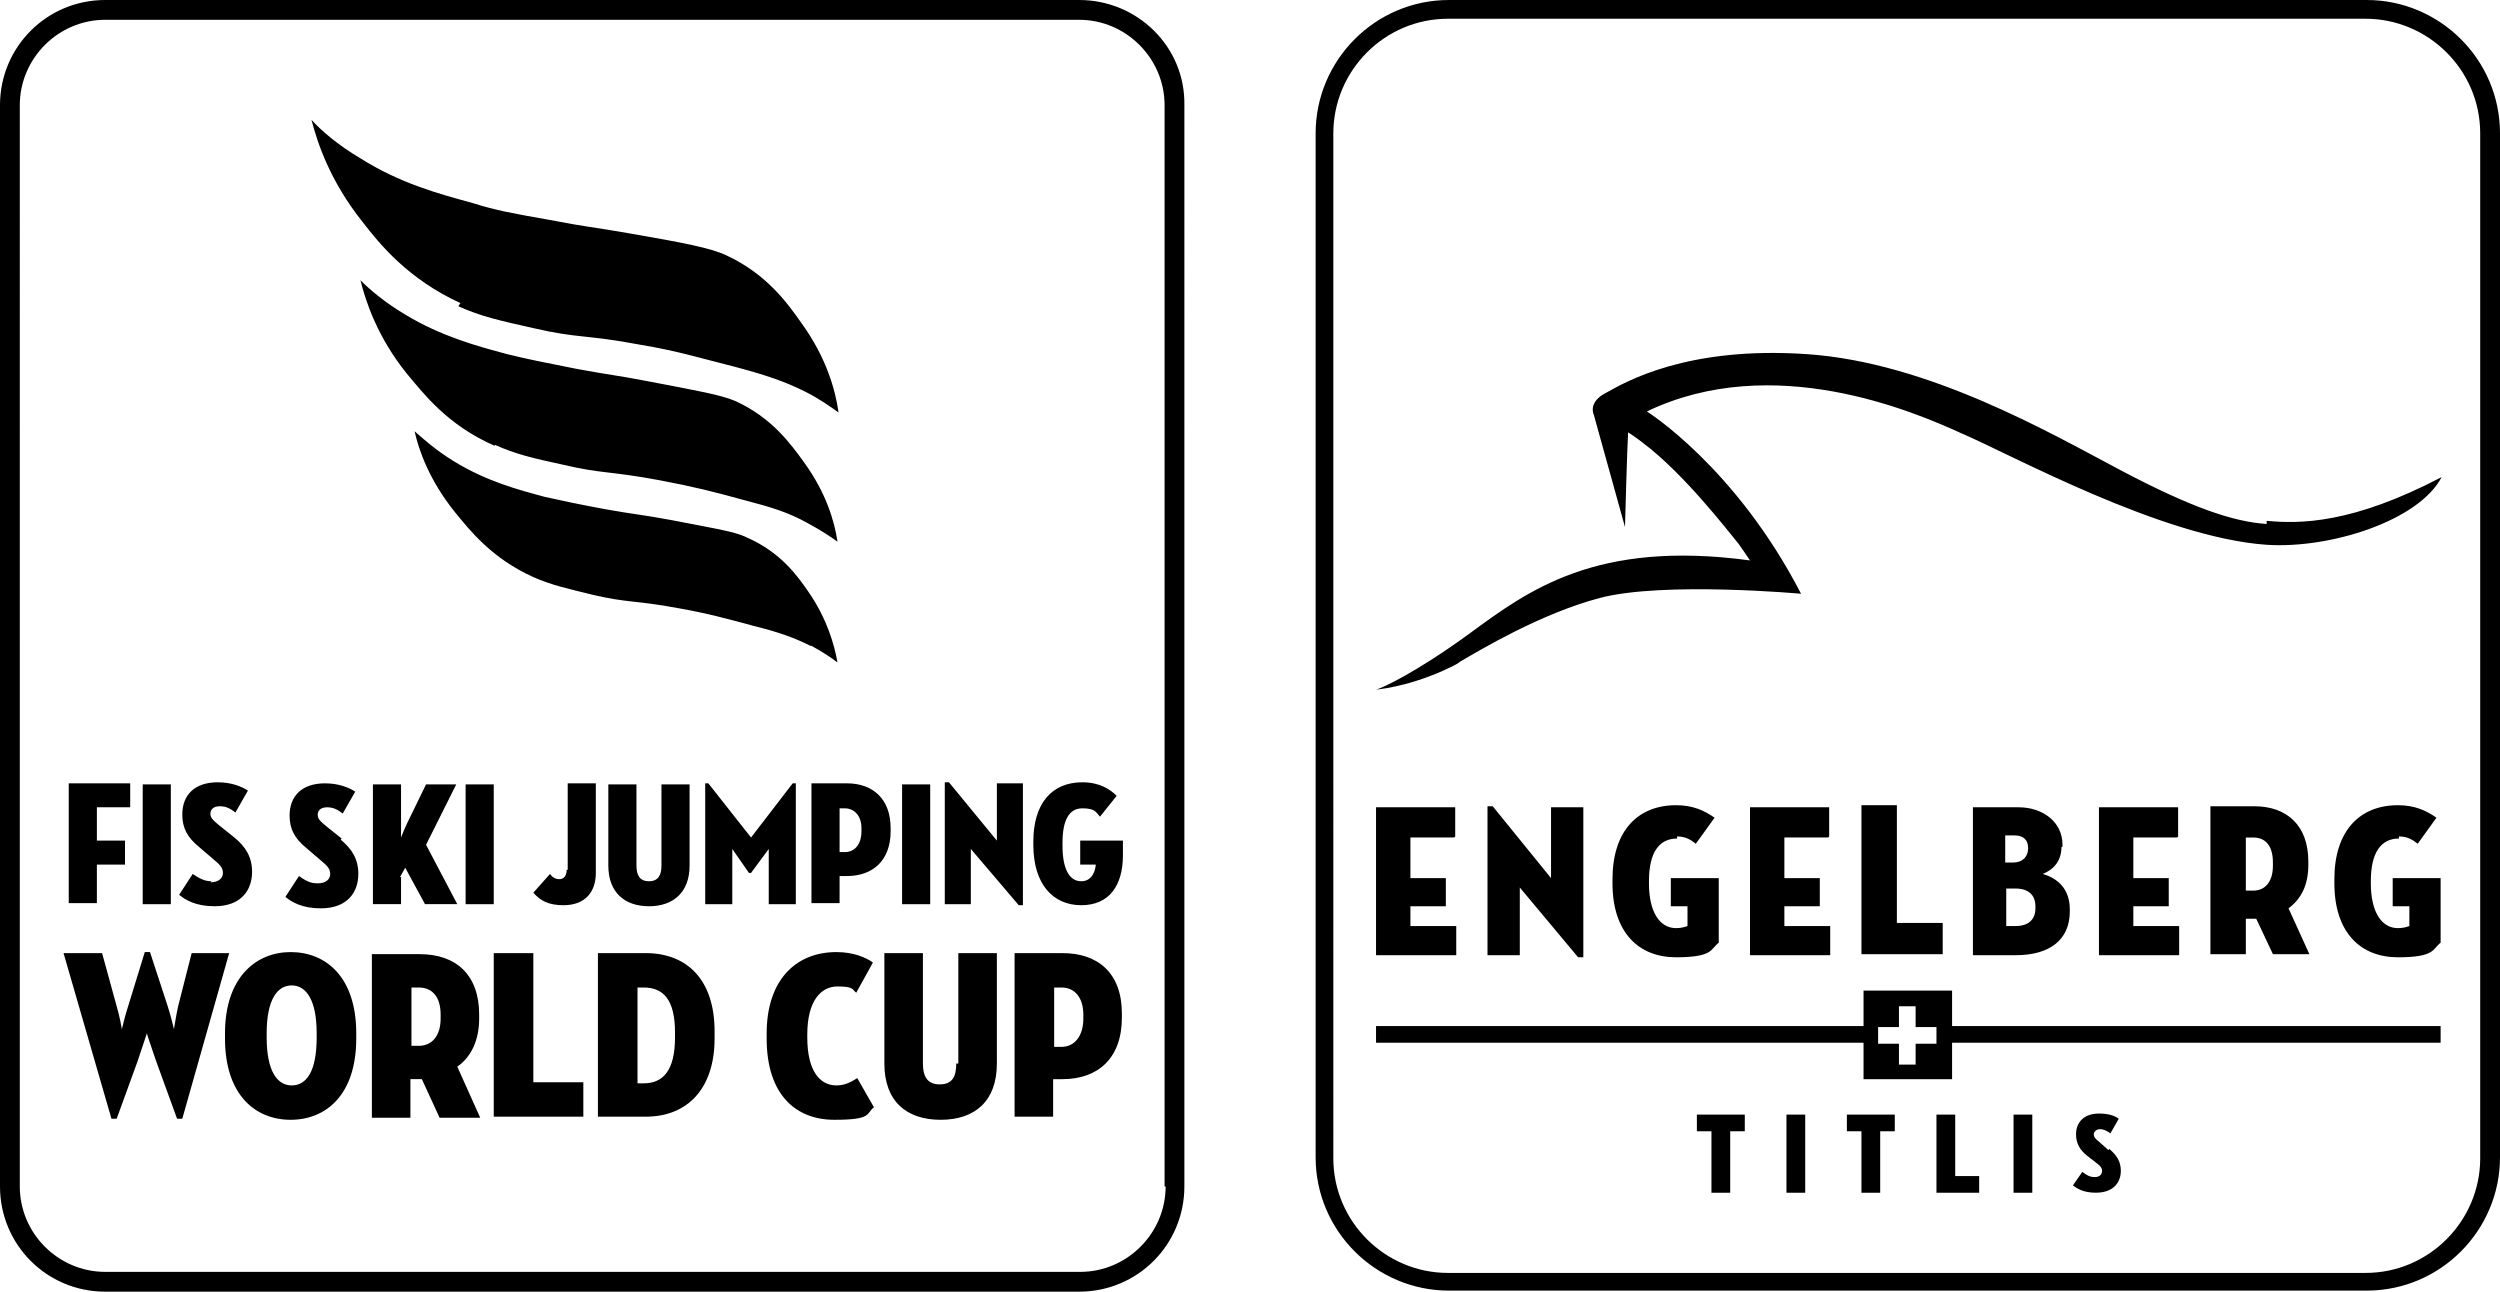 <?xml version="1.0" encoding="UTF-8"?>
<svg xmlns="http://www.w3.org/2000/svg" version="1.1" viewBox="0 0 240 124">
  <!-- Generator: Adobe Illustrator 28.7.2, SVG Export Plug-In . SVG Version: 1.2.0 Build 154)  -->
  <g>
    <g id="Layer_1">
      <path d="M227.2,0h-88.1c-7.1,0-12.8,5.8-12.8,12.8v98.3c0,7.1,5.8,12.8,12.8,12.8h88.1c7.1,0,12.8-5.8,12.8-12.8V12.8c0-7.1-5.8-12.8-12.8-12.8ZM238.1,111.2c0,6-4.9,11-11,11h-88.1c-6,0-11-4.9-11-11V12.8c0-6,4.9-11,11-11h88.1c6,0,11,4.9,11,11v98.3ZM139.7,80.3v-2.8h-7.6v14.2h7.7v-2.8h-4.4v-1.9h3.4v-2.7h-3.4v-3.9h4.2ZM142.8,77.3v14.4h3.1v-4.3c0-.9,0-2.2,0-2.2l5.6,6.7h.5v-14.4h-3.1v4.6c0,.9,0,2.2,0,2.2l-5.6-6.9h-.5ZM161,80.3c.8,0,1.3.3,1.8.7l1.8-2.5c-1-.7-2.1-1.2-3.7-1.2-3.7,0-6.1,2.5-6.1,7.1v.4c0,4.7,2.5,7.1,6.1,7.1s3.3-.8,4.1-1.4v-6.2h-4.6v2.7h1.6v1.9c-.3.1-.6.2-1.1.2-1.6,0-2.6-1.6-2.6-4.3v-.2c0-2.8,1-4.1,2.7-4.1ZM175.6,80.3v-2.8h-7.6v14.2h7.7v-2.8h-4.4v-1.9h3.4v-2.7h-3.4v-3.9h4.2ZM178.7,77.4v14.2h7.8v-3h-4.4v-11.3h-3.4ZM198,81.3v-.2c0-2.2-1.9-3.6-4.2-3.6h-4.4v14.2h4.1c3.3,0,5.2-1.5,5.2-4.2v-.2c0-2-1.2-3-2.6-3.4,1-.4,1.8-1.2,1.8-2.6ZM192.6,80.2h.8c.8,0,1.3.4,1.3,1.2h0c0,.9-.6,1.4-1.4,1.4h-.8v-2.6ZM195.4,87.2c0,1.1-.7,1.7-1.9,1.7h-.9v-3.6h.9c1.2,0,1.9.6,1.9,1.7v.2ZM209.1,80.3v-2.8h-7.6v14.2h7.7v-2.8h-4.4v-1.9h3.4v-2.7h-3.4v-3.9h4.2ZM221.6,83.1v-.4c0-3.4-2-5.3-5.2-5.3h-4.2v14.2h3.4v-3.4h1l1.6,3.4h3.5l-2-4.4c1.2-.9,1.9-2.2,1.9-4.2ZM218.2,83.1c0,1.5-.7,2.4-1.9,2.4h-.7v-5.1h.7c1.2,0,1.9.8,1.9,2.4v.3ZM230.3,80.3c.8,0,1.3.3,1.8.7l1.8-2.5c-1-.7-2.1-1.2-3.7-1.2-3.7,0-6.1,2.5-6.1,7.1v.4c0,4.7,2.5,7.1,6.1,7.1s3.3-.8,4.1-1.4v-6.2h-4.6v2.7h1.6v1.9c-.3.1-.6.2-1.1.2-1.6,0-2.6-1.6-2.6-4.3v-.2c0-2.8,1-4.1,2.7-4.1ZM162.9,108.6h1.4v5.9h1.8v-5.9h1.4v-1.6h-4.6v1.6ZM171.5,114.5h1.8v-7.5h-1.8v7.5ZM177.3,108.6h1.4v5.9h1.8v-5.9h1.4v-1.6h-4.6v1.6ZM187.7,107h-1.8v7.5h4.1v-1.6h-2.3v-5.9ZM193.3,114.5h1.8v-7.5h-1.8v7.5ZM202.4,110.4l-.9-.8c-.4-.3-.5-.5-.5-.7h0c0-.2.2-.5.6-.5s.7.2,1,.4l.8-1.4c-.4-.3-1-.5-1.9-.5-1.4,0-2.2.8-2.2,2h0c0,.9.4,1.5,1,2l.9.7c.4.3.6.5.6.8h0c0,.3-.2.6-.7.6s-.8-.2-1.2-.5l-.9,1.3c.4.3,1,.7,2.2.7,1.7,0,2.4-1,2.4-2.1h0c0-.9-.4-1.5-1.1-2.1ZM217.6,50.3c-3.2-.2-7.3-1.6-14.1-5.2-6.8-3.6-18.4-10.3-30-11.1-11.6-.8-17.5,2.7-19.3,3.7-1.8.9-1.2,2.1-1.2,2.1l3,10.8s.2-7.6.3-9.1c0,0,.9.6,1.4,1,4,3,8.2,8.5,9.2,9.7.5.7,1.1,1.6,1.1,1.6-14.8-2-21.3,2.9-26.9,7-5.2,3.8-8.5,5.3-9,5.4,0,0,0,0,0,0,0,0,2.8-.2,6.4-1.8,0,0,0,0,0,0,.6-.3,1.2-.5,1.7-.9,1.9-1.1,7.7-4.6,13.4-6.1,6.1-1.6,19.3-.4,19.3-.4-6.3-12.2-14.8-17.5-14.8-17.5,12.1-5.8,25.6,0,30.2,2.1,4.7,2,19.2,10,29.3,10.7,6.1.4,14.6-2.3,16.8-6.5,0,0,0,0,0,0-8.6,4.5-13.6,4.5-16.8,4.2ZM187.4,95.1h-8.5v3.4h-46.8v1.6h46.8v3.5h8.5v-3.5h46.9v-1.6h-46.9v-3.4ZM185.9,100.2h-2v2h-1.6v-2h-2v-1.6h2v-2h1.6v2h2v1.6ZM103.6,0H10.1C4.5,0,0,4.5,0,10.1v103.8c0,5.6,4.5,10.1,10.1,10.1h93.5c5.6,0,10.1-4.5,10.1-10.1V10.1C113.8,4.5,109.2,0,103.6,0ZM111.9,113.9c0,4.5-3.7,8.2-8.2,8.2H10.1c-4.5,0-8.2-3.7-8.2-8.2V10.1C1.9,5.6,5.6,1.9,10.1,1.9h93.5c4.5,0,8.2,3.7,8.2,8.2v103.8ZM47.5,42.7c2,.9,3.7,1.3,6.5,1.9,3.8.9,4.5.6,9.3,1.5,3.2.6,5.2,1.1,8.1,1.9,2.7.7,4.3,1.2,6.1,2.2,1.3.7,2.2,1.3,2.9,1.8-.3-2-1.1-4.7-3.2-7.6-1.3-1.8-3.1-4.3-6.6-5.9-1.4-.6-3.7-1-8.4-1.9-3.1-.6-3.7-.6-6.9-1.2-3-.6-4.6-.9-6.6-1.4-3-.8-6.3-1.7-9.8-3.8-2-1.2-3.4-2.4-4.3-3.3.5,2,1.6,5.4,4.4,8.9,1.6,1.9,3.9,5,8.5,7ZM77.9,62c1.1.6,2,1.2,2.5,1.6-.3-1.7-1-4.2-2.8-6.8-1.1-1.6-2.7-3.8-5.9-5.2-1.2-.6-3.3-.9-7.4-1.7-2.7-.5-3.3-.5-6.1-1-2.7-.5-4.1-.8-5.9-1.2-2.6-.7-5.6-1.5-8.7-3.4-1.8-1.1-3-2.2-3.8-2.9.4,1.8,1.4,4.7,3.9,7.8,1.4,1.7,3.5,4.4,7.5,6.2,1.8.8,3.3,1.1,5.7,1.7,3.4.8,4,.5,8.3,1.3,2.8.5,4.6,1,7.2,1.7,2.4.6,3.8,1.1,5.4,1.9ZM44,29.4c2.2,1,4.1,1.4,7.2,2.1,4.3,1,5,.6,10.3,1.6,3.6.6,5.8,1.3,9,2.1,3,.8,4.8,1.4,6.8,2.4,1.4.7,2.5,1.5,3.2,2-.3-2.2-1.2-5.3-3.5-8.5-1.4-2-3.4-4.8-7.3-6.6-1.5-.7-4.1-1.2-9.3-2.1-3.4-.6-4.1-.6-7.7-1.3-3.4-.6-5.1-.9-7.3-1.6-3.3-.9-7-1.9-10.8-4.3-2.2-1.3-3.8-2.7-4.7-3.7.6,2.3,1.8,5.9,4.9,9.8,1.7,2.2,4.4,5.5,9.4,7.8ZM58.4,75.3v7.8c0,2.6,1.6,3.9,3.9,3.9s3.9-1.3,3.9-3.9v-7.8h-2.7v7.8c0,.9-.3,1.5-1.2,1.5s-1.2-.6-1.2-1.5v-7.8h-2.7ZM32.8,80.5l-1.5-1.2c-.6-.5-.8-.7-.8-1.1h0c0-.3.2-.7.9-.7s1.1.3,1.5.6l1.2-2.1c-.6-.4-1.6-.8-2.9-.8-2.2,0-3.4,1.2-3.4,3.1h0c0,1.3.5,2.2,1.6,3.1l1.4,1.2c.6.5.9.8.9,1.3h0c0,.5-.4.9-1.2.9s-1.2-.3-1.8-.7l-1.3,2c.6.5,1.6,1.1,3.4,1.1,2.6,0,3.6-1.6,3.6-3.3h0c0-1.4-.6-2.4-1.7-3.3ZM16.4,75.3h-2.7v11.5h2.7v-11.5ZM89.3,75.3h-2.7v11.5h2.7v-11.5ZM20.3,84.6c-.7,0-1.2-.3-1.8-.7l-1.3,2c.6.5,1.6,1.1,3.4,1.1,2.6,0,3.6-1.6,3.6-3.3h0c0-1.4-.6-2.4-1.7-3.3l-1.5-1.2c-.6-.5-.8-.7-.8-1.1h0c0-.3.2-.7.9-.7s1.1.3,1.5.6l1.2-2.1c-.6-.4-1.6-.8-2.9-.8-2.2,0-3.4,1.2-3.4,3.1h0c0,1.3.5,2.2,1.6,3.1l1.4,1.2c.6.5.9.8.9,1.3h0c0,.5-.4.9-1.2.9ZM9.3,83h2.7v-2.3h-2.7v-3.2h3.2v-2.3h-5.9v11.5h2.7v-3.8ZM93.2,83.3c0-.7,0-1.8,0-1.8l4.6,5.4h.4v-11.7h-2.5v3.7c0,.7,0,1.8,0,1.8l-4.6-5.6h-.4v11.7h2.5v-3.5ZM27.9,91.4c-3.3,0-6.3,2.4-6.3,7.8v.5c0,5.4,2.9,7.8,6.3,7.8s6.3-2.4,6.3-7.8v-.5c0-5.4-2.9-7.8-6.3-7.8ZM30.4,99.6c0,3.3-1,4.6-2.4,4.6s-2.4-1.4-2.4-4.6v-.4c0-3.2,1-4.6,2.4-4.6s2.4,1.4,2.4,4.6v.4ZM18.4,91.5l-1.3,5.1c-.2.9-.4,2.2-.4,2.2,0,0-.3-1.3-.6-2.2l-1.7-5.2h-.5l-1.6,5.2c-.3.9-.6,2.2-.6,2.2,0,0-.2-1.2-.5-2.2l-1.4-5.1h-3.7l4.6,15.9h.5l2-5.5c.4-1.2.9-2.7.9-2.7,0,.1.5,1.5.9,2.7l2,5.5h.5l4.5-15.9h-3.5ZM51.1,91.5h-3.7v15.7h8.6v-3.3h-4.8v-12.4ZM85.5,79.5c0-2.8-1.7-4.3-4.2-4.3h-3.4v11.5h2.7v-2.6h.7c2.5,0,4.2-1.5,4.2-4.3v-.3ZM82.7,79.8c0,1.2-.6,2-1.6,2h-.5v-4.2h.5c.9,0,1.6.7,1.6,1.9v.3ZM80.3,104.2c-1.6,0-2.8-1.4-2.8-4.6v-.3c0-3.2,1.3-4.6,2.9-4.6s1.4.3,1.8.6l1.6-2.9c-.7-.5-1.9-1-3.5-1-4,0-6.7,2.8-6.7,7.8v.5c0,5.4,2.8,7.8,6.5,7.8s3-.6,3.8-1.2l-1.6-2.8c-.5.3-1.1.7-2,.7ZM91.8,102.1c0,1.3-.4,2-1.6,2s-1.6-.8-1.6-2v-10.6h-3.7v10.6c0,3.6,2.1,5.4,5.4,5.4s5.4-1.8,5.4-5.4v-10.6h-3.7v10.6ZM44.7,86.8h2.7v-11.5h-2.7v11.5ZM103.7,83h1.5c-.1,1-.6,1.6-1.4,1.6-1.2,0-1.8-1.3-1.8-3.4v-.3c0-2.1.6-3.3,1.9-3.3s1.3.4,1.7.8l1.6-2c-.6-.6-1.6-1.3-3.3-1.3-2.9,0-4.7,2-4.7,5.7v.3c0,3.8,1.9,5.8,4.6,5.8s4-1.9,4-4.8v-1.4h-4.1v2.2ZM102,91.5h-4.6v15.7h3.7v-3.6h.9c3.4,0,5.7-2,5.7-5.9v-.4c0-3.9-2.3-5.8-5.7-5.8ZM104,97.8c0,1.6-.8,2.7-2.1,2.7h-.7v-5.7h.7c1.3,0,2.1,1,2.1,2.6v.3ZM38.4,84.2l.5-.9,1.9,3.5h3.1l-3-5.7,2.9-5.8h-2.9l-1.8,3.7c-.2.4-.4.9-.6,1.4v-5.1h-2.7v11.5h2.7v-2.6ZM46,97.8v-.4c0-3.8-2.2-5.8-5.7-5.8h-4.6v15.7h3.7v-3.7h1.1l1.7,3.7h3.9l-2.2-4.9c1.3-.9,2.1-2.5,2.1-4.6ZM42.3,97.8c0,1.6-.8,2.6-2.1,2.6h-.7v-5.6h.7c1.3,0,2.1.9,2.1,2.6v.3ZM54.4,83.5c0,.6-.3.9-.7.9s-.7-.2-.9-.5l-1.6,1.8c.7.8,1.5,1.2,2.9,1.2,2.1,0,3.1-1.3,3.1-3.1v-8.6h-2.7v8.3ZM73.8,86.8h2.6v-11.6h-.3l-4,5.2-4.1-5.2h-.3v11.6h2.6v-5.3l1.6,2.3h.2l1.7-2.3v5.3ZM62,91.5h-4.6v15.7h4.6c4,0,6.6-2.7,6.6-7.5v-.7c0-5-2.7-7.5-6.6-7.5ZM64.8,99.6c0,3.1-1.1,4.4-3,4.4h-.6v-9.2h.6c1.9,0,3,1.2,3,4.3v.5Z"/>
    </g>
  </g>
</svg>